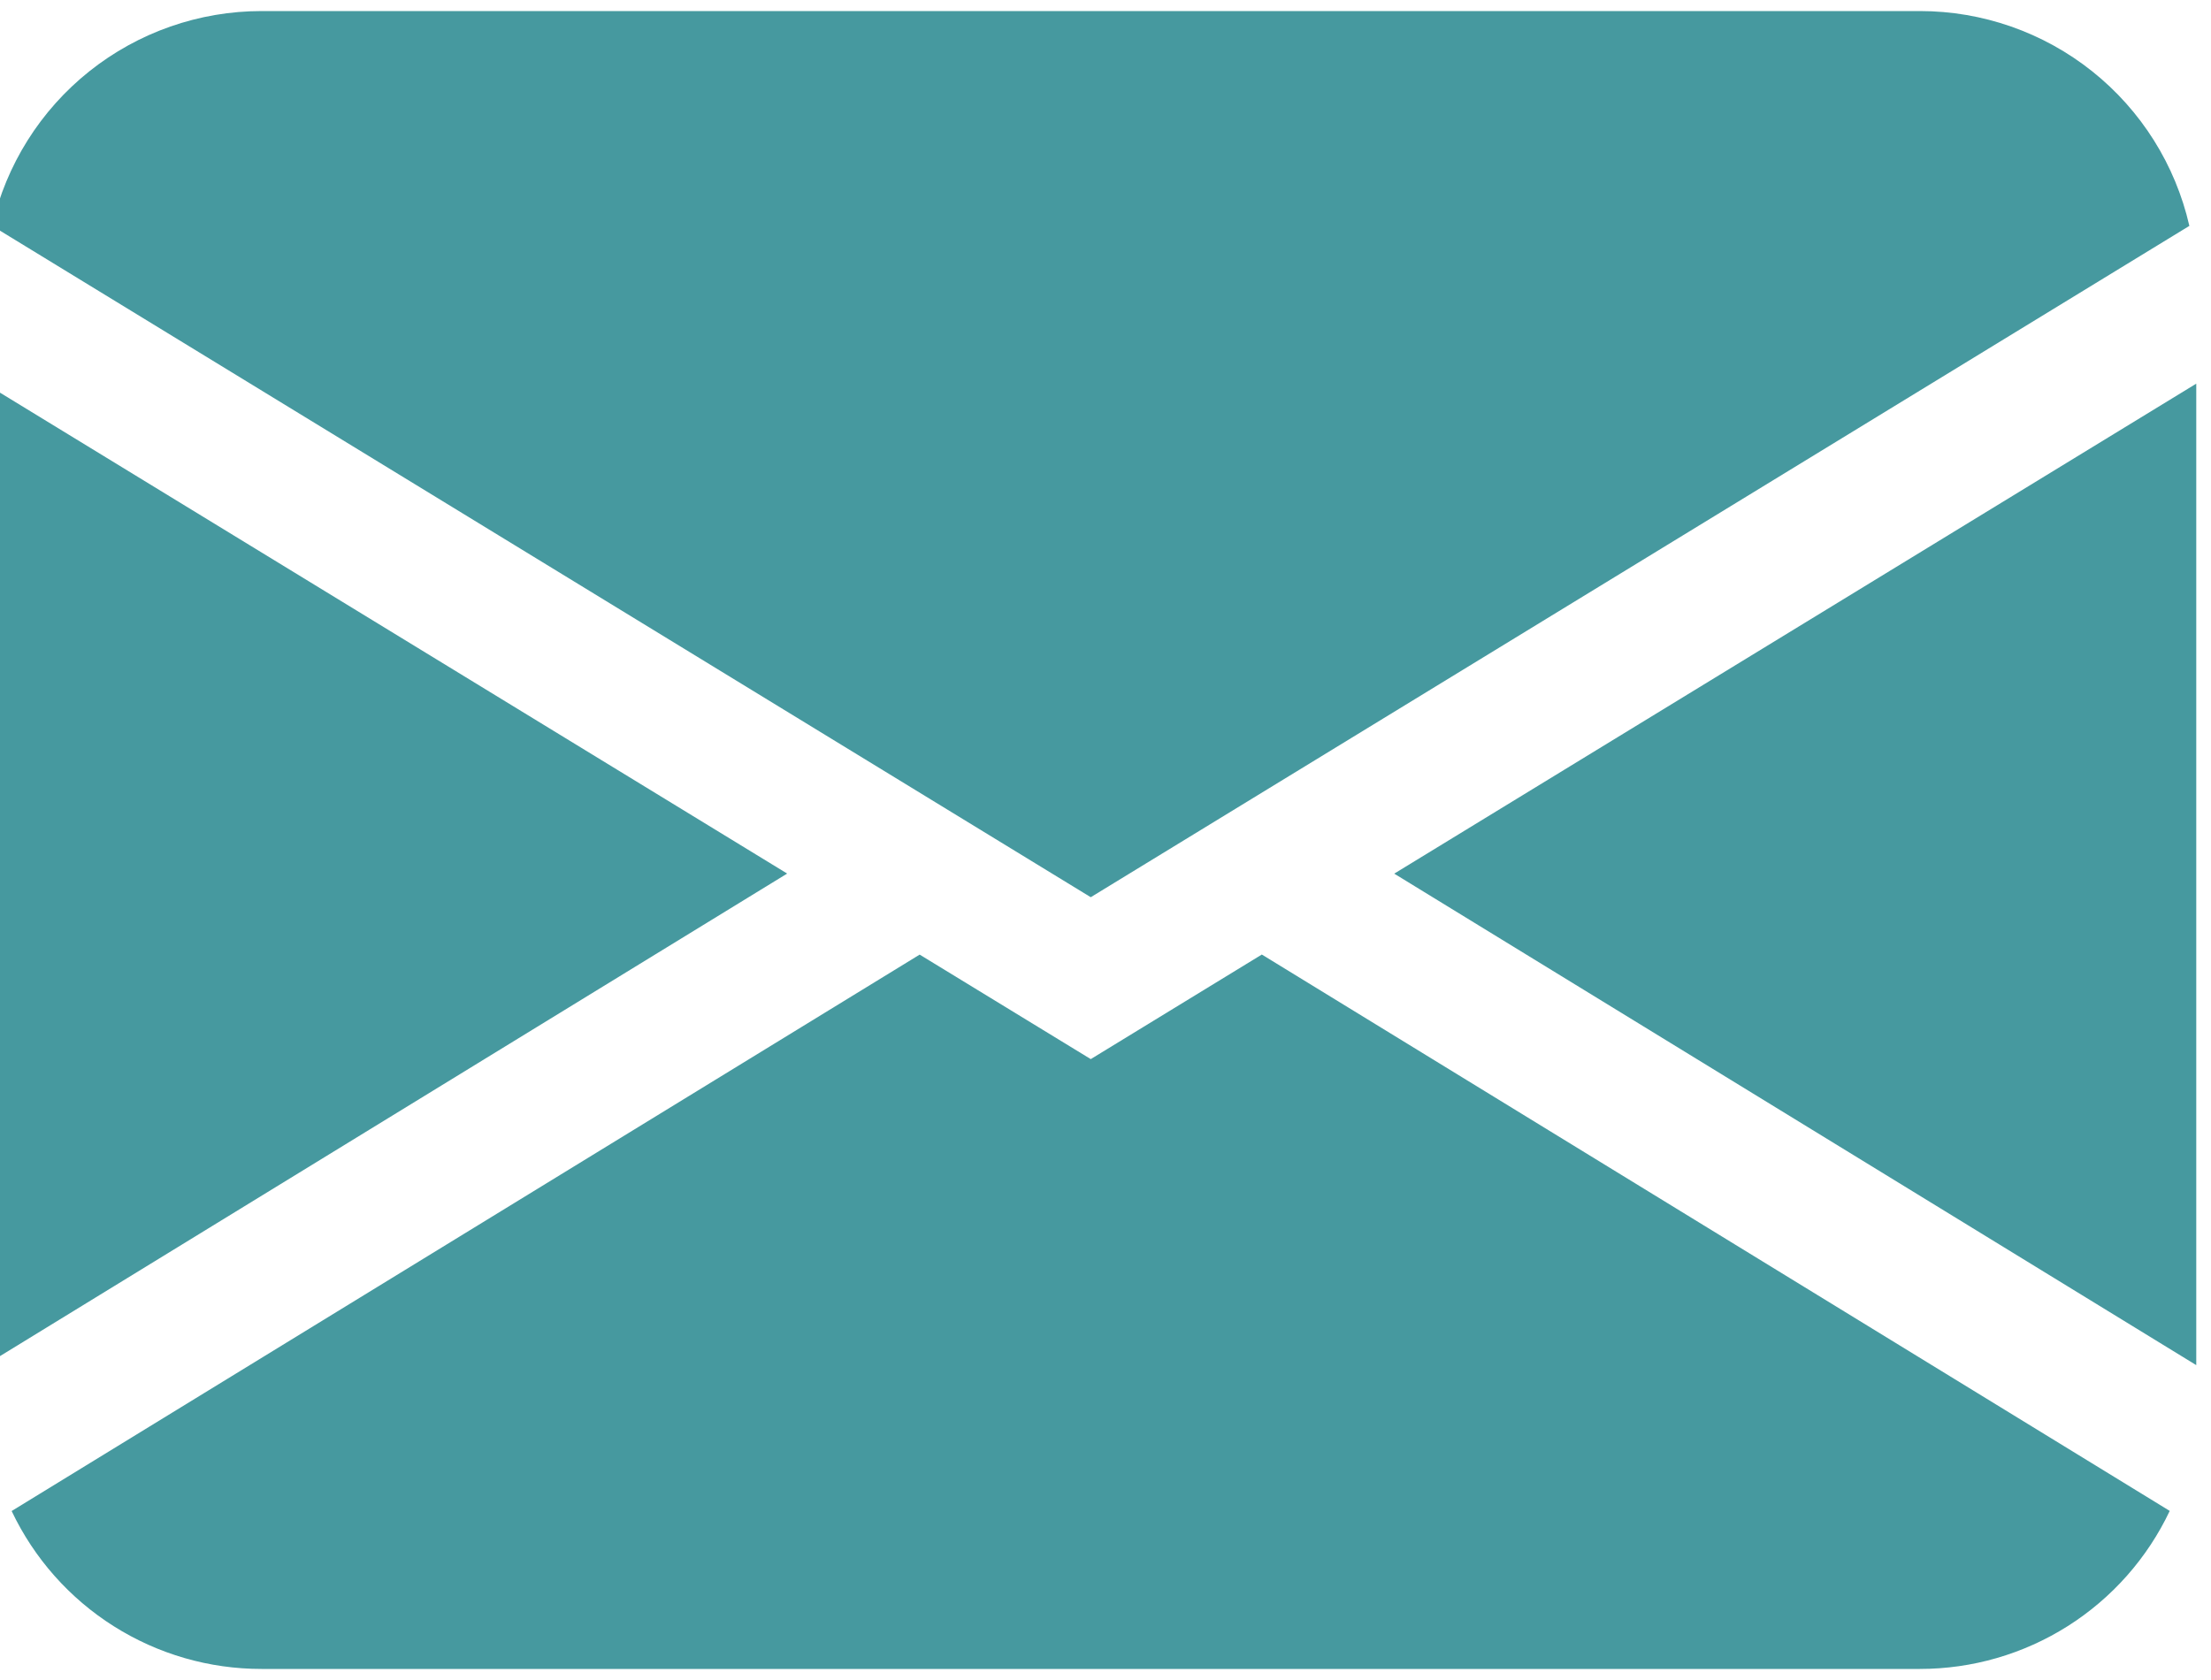 <svg xmlns="http://www.w3.org/2000/svg" width="75" height="57" viewBox="0 0 75 57" fill="none"><path d="M-0.266 7.664C0.207 5.593 1.369 3.744 3.029 2.42C4.69 1.096 6.751 0.375 8.875 0.375H65.125C67.249 0.375 69.31 1.096 70.971 2.42C72.631 3.744 73.793 5.593 74.266 7.664L37 30.441L-0.266 7.664ZM-0.5 13.017V46.317L26.702 29.639L-0.5 13.017ZM31.192 32.391L0.395 51.267C1.156 52.872 2.357 54.227 3.858 55.175C5.36 56.124 7.099 56.627 8.875 56.625H65.125C66.9 56.625 68.639 56.122 70.14 55.172C71.64 54.223 72.84 52.867 73.6 51.263L42.803 32.386L37 35.934L31.192 32.386V32.391ZM47.298 29.644L74.5 46.317V13.017L47.298 29.639V29.644Z" fill="#46999F"></path></svg>